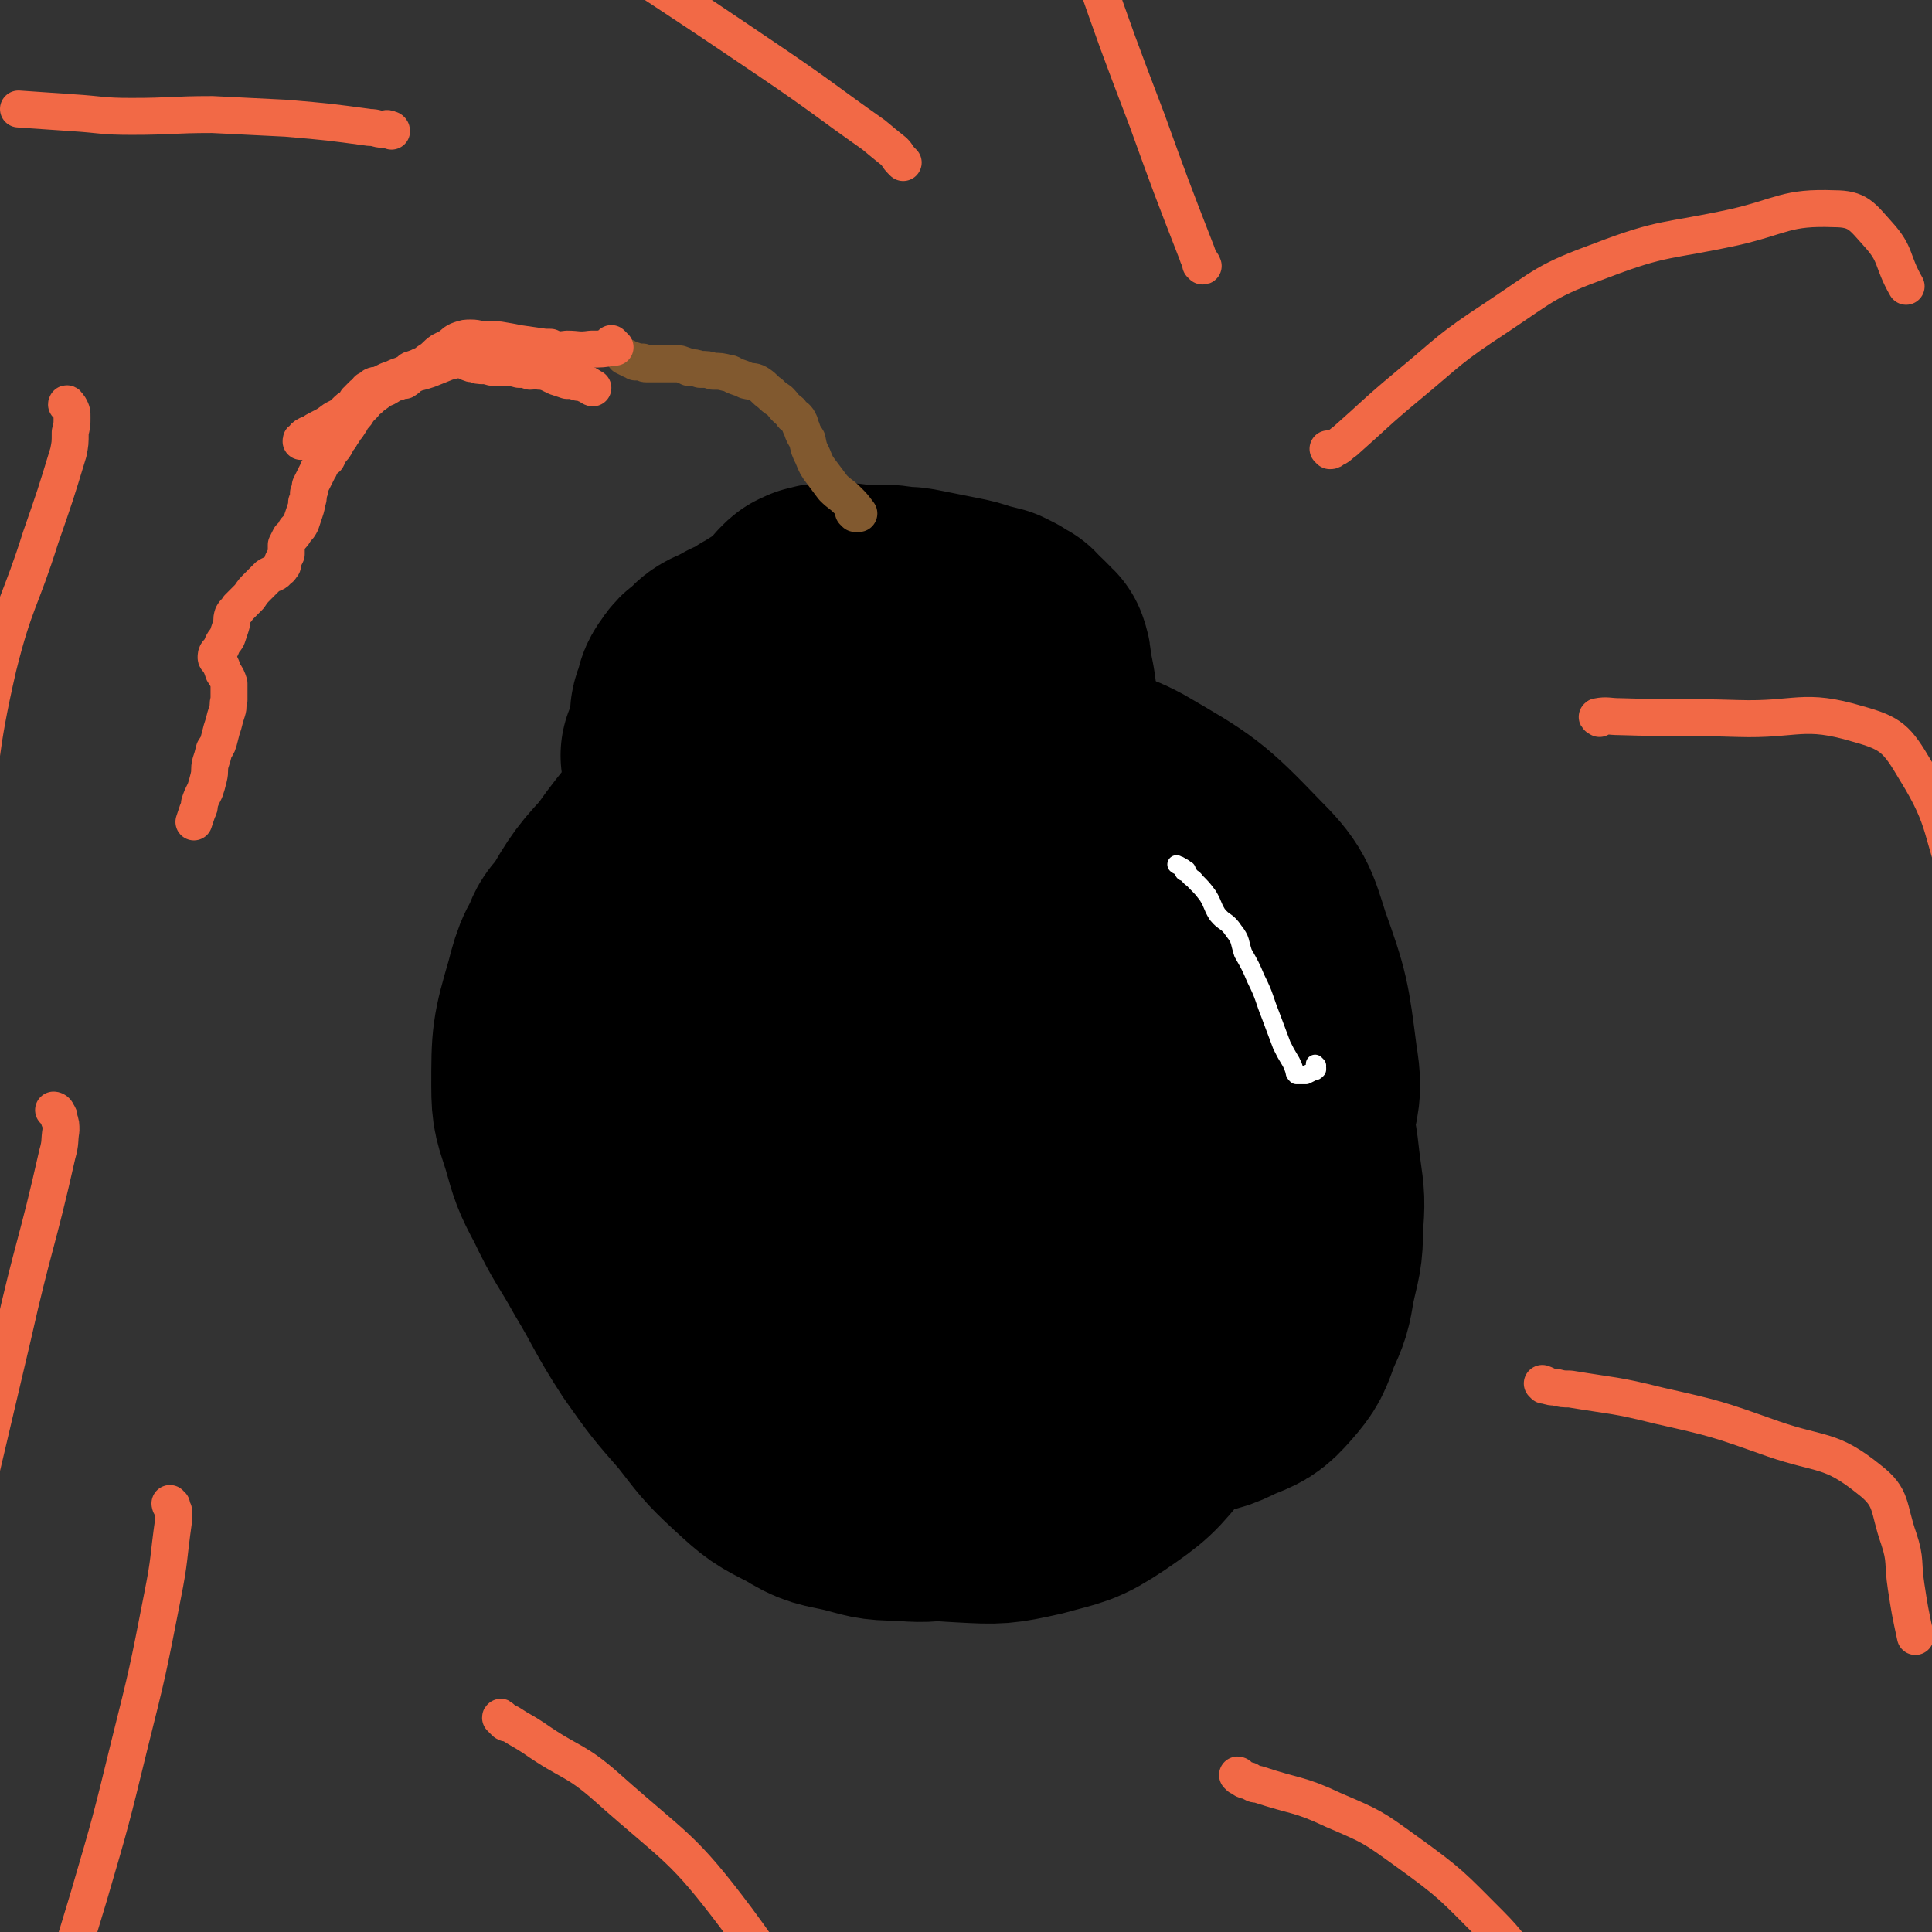 <svg viewBox='0 0 1046 1046' version='1.1' xmlns='http://www.w3.org/2000/svg' xmlns:xlink='http://www.w3.org/1999/xlink'><rect x="0" y="0" width="1046" height="1046" fill="#333333" stroke="none"/><g fill='none' stroke='#000000' stroke-width='135' stroke-linecap='round' stroke-linejoin='round'><path d='M532,512c0,0 -1,-1 -1,-1 0,0 0,0 1,1 1,0 1,1 2,1 1,0 1,0 2,0 6,0 6,0 11,0 7,0 8,-2 14,0 6,2 6,4 11,8 6,5 6,5 11,10 6,6 7,5 11,12 13,19 13,20 22,40 5,10 6,10 7,20 4,24 4,25 3,49 0,10 0,12 -6,20 -11,15 -13,15 -29,26 -8,6 -9,6 -19,8 -27,3 -28,3 -55,1 -13,0 -13,-2 -25,-6 -12,-4 -12,-4 -23,-9 -9,-4 -10,-3 -18,-9 -8,-4 -8,-4 -15,-10 -6,-7 -6,-7 -11,-15 -6,-7 -6,-7 -10,-15 -4,-7 -4,-7 -7,-15 -2,-8 -3,-8 -2,-17 0,-8 0,-9 4,-17 5,-12 6,-12 14,-22 10,-11 10,-11 21,-21 10,-9 10,-9 21,-18 9,-7 10,-7 20,-14 8,-5 7,-6 15,-10 7,-3 7,-3 14,-4 6,-2 6,-2 11,-1 8,1 9,1 15,5 10,6 10,7 18,15 11,12 12,12 21,26 10,16 10,16 17,33 7,17 7,17 11,35 4,16 4,16 5,32 1,14 2,14 0,27 -2,11 -1,12 -6,21 -6,9 -7,9 -15,15 -9,6 -10,6 -20,10 -12,4 -13,5 -26,4 -14,0 -16,0 -29,-5 -17,-7 -18,-8 -31,-20 -18,-15 -16,-17 -32,-35 -15,-18 -16,-18 -30,-37 -13,-17 -13,-17 -25,-35 -7,-11 -8,-10 -14,-22 -4,-9 -5,-9 -6,-18 -1,-9 -1,-10 2,-19 5,-11 5,-13 14,-21 13,-11 14,-11 30,-17 18,-8 19,-8 39,-10 21,-1 22,0 43,3 19,3 19,4 37,9 14,5 14,5 28,11 11,4 11,3 21,8 6,4 7,3 13,8 5,5 5,6 8,12 3,9 3,9 4,18 0,11 0,11 -2,22 -4,14 -3,15 -10,27 -9,14 -9,14 -21,26 -10,12 -11,12 -24,21 -13,10 -13,11 -28,19 -14,7 -14,7 -29,11 -14,4 -14,4 -28,5 -13,2 -13,2 -26,0 -13,-1 -15,0 -26,-7 -13,-7 -13,-9 -23,-21 -14,-16 -13,-16 -24,-34 -13,-20 -14,-19 -23,-40 -10,-22 -10,-22 -15,-44 -4,-18 -6,-19 -3,-37 3,-19 3,-21 14,-36 12,-16 14,-17 32,-26 23,-10 24,-10 49,-12 27,-2 29,-2 55,6 38,10 38,13 73,30 11,6 13,5 20,15 13,20 12,22 20,45 11,35 9,35 17,71 4,19 5,19 6,38 2,30 8,33 0,60 -8,25 -11,29 -33,43 -25,17 -31,18 -62,18 -33,0 -36,-3 -67,-18 -30,-15 -29,-19 -54,-43 -21,-21 -20,-23 -38,-48 -9,-14 -12,-14 -16,-30 -10,-37 -14,-40 -12,-77 1,-21 2,-25 17,-39 34,-30 37,-35 80,-50 25,-9 29,-6 55,2 49,15 51,17 95,45 24,15 25,18 41,40 9,13 7,15 11,30 2,9 2,9 1,18 -4,27 -4,27 -12,53 -4,16 -5,16 -13,30 -8,15 -8,15 -18,27 -10,12 -10,14 -22,23 -13,9 -13,10 -28,14 -16,5 -17,6 -34,5 -18,-1 -19,-2 -35,-10 -20,-9 -20,-10 -38,-24 -18,-14 -17,-16 -33,-33 -14,-16 -14,-16 -27,-32 -9,-10 -11,-9 -17,-21 -7,-12 -7,-13 -9,-27 -2,-12 -2,-13 1,-25 5,-17 4,-18 14,-33 11,-17 12,-17 28,-30 18,-14 18,-16 39,-24 22,-9 24,-9 48,-10 26,-1 26,-1 52,5 25,6 25,7 48,18 22,10 22,11 42,25 16,11 16,11 30,24 11,10 11,10 19,22 8,10 8,10 12,22 4,12 4,12 5,25 2,14 2,15 2,29 0,14 0,14 -2,29 -2,14 -2,14 -6,28 -5,12 -5,13 -13,24 -8,11 -8,12 -19,20 -13,9 -14,9 -28,13 -16,4 -17,4 -33,2 -19,-2 -20,-3 -38,-9 -20,-7 -19,-8 -38,-16 -16,-8 -16,-7 -32,-16 -13,-7 -13,-8 -25,-16 -12,-9 -13,-8 -23,-18 -10,-11 -10,-12 -16,-25 -6,-13 -7,-14 -7,-28 1,-19 3,-19 9,-37 8,-20 8,-21 20,-40 10,-18 10,-19 24,-34 13,-14 12,-20 29,-24 30,-9 34,-8 66,-2 18,3 18,7 33,19 24,21 24,22 45,46 8,10 10,10 13,22 4,21 3,22 2,44 -1,13 -3,13 -7,24 -5,12 -4,13 -12,22 -8,11 -8,12 -19,20 -15,10 -16,10 -32,15 -16,5 -16,6 -33,7 -17,1 -17,0 -34,-3 -18,-2 -18,-3 -34,-8 -16,-6 -17,-5 -31,-14 -25,-15 -25,-15 -47,-33 -7,-5 -9,-5 -12,-13 -4,-16 -6,-18 -3,-35 3,-17 6,-17 14,-33 13,-22 12,-22 27,-42 27,-34 27,-34 58,-64 11,-11 11,-13 26,-18 29,-12 30,-13 61,-16 15,-2 18,-3 31,4 31,18 33,19 58,45 14,14 14,16 20,35 10,28 10,29 14,60 2,13 2,14 -1,27 -6,28 -5,30 -16,56 -6,14 -9,14 -20,25 -10,11 -11,11 -24,19 -14,8 -15,8 -31,13 -17,5 -18,4 -36,7 -17,1 -17,1 -34,1 -16,0 -16,1 -31,0 -14,-1 -14,-2 -27,-4 -12,-1 -12,0 -24,-3 -11,-2 -12,-2 -23,-6 -10,-5 -11,-5 -20,-13 -11,-9 -11,-10 -20,-22 -13,-15 -13,-15 -23,-32 -13,-19 -12,-20 -24,-40 -10,-17 -12,-16 -19,-34 -8,-23 -11,-25 -11,-48 0,-10 4,-11 12,-19 13,-12 14,-12 30,-20 20,-11 20,-13 41,-20 23,-7 23,-9 48,-10 40,-1 41,0 81,6 15,2 15,3 29,9 18,10 20,10 35,23 12,11 11,12 18,25 12,19 11,19 20,39 10,21 11,21 19,43 6,20 9,20 9,41 0,32 0,34 -8,65 -4,17 -5,18 -15,32 -11,16 -11,17 -26,28 -30,23 -31,23 -65,39 -14,7 -15,5 -30,7 -14,2 -14,2 -27,1 -13,0 -13,-1 -25,-4 -13,-3 -14,-2 -25,-9 -14,-7 -14,-7 -26,-18 -13,-12 -13,-13 -24,-27 -14,-16 -14,-16 -26,-33 -13,-20 -12,-21 -24,-41 -10,-18 -11,-17 -20,-36 -7,-13 -7,-14 -11,-28 -4,-13 -5,-13 -5,-26 0,-25 0,-26 7,-50 4,-16 5,-16 14,-30 11,-19 11,-19 26,-35 15,-17 16,-18 34,-32 19,-14 19,-14 40,-24 18,-9 19,-9 39,-13 17,-4 18,-3 35,-3 16,0 17,-1 32,3 16,4 17,4 31,12 17,9 17,10 31,23 12,11 12,11 22,25 9,12 9,12 16,26 6,13 6,14 8,28 3,16 3,16 3,33 -1,18 -1,18 -5,36 -4,19 -4,20 -12,38 -8,20 -9,20 -21,37 -11,16 -12,17 -27,30 -13,12 -14,13 -30,21 -16,8 -17,8 -35,12 -17,3 -18,4 -35,1 -19,-2 -20,-3 -37,-11 -19,-8 -19,-9 -35,-21 -17,-13 -16,-14 -31,-30 -13,-13 -13,-12 -24,-27 -9,-13 -10,-13 -16,-28 -5,-14 -5,-15 -5,-30 0,-17 -1,-18 5,-33 8,-21 9,-22 24,-40 16,-19 16,-20 37,-33 21,-13 22,-14 47,-18 26,-5 27,-4 54,0 29,5 30,6 57,17 29,12 29,13 56,30 23,15 23,15 43,33 20,17 21,17 36,38 6,7 4,9 4,17 0,13 -1,13 -3,26 -4,17 -4,17 -10,33 -6,21 -7,21 -15,41 -8,20 -8,21 -18,41 -9,18 -8,20 -21,36 -12,15 -13,16 -29,27 -15,10 -16,9 -34,14 -18,4 -19,4 -37,3 -18,-1 -19,-1 -37,-7 -18,-7 -19,-8 -35,-20 -18,-13 -18,-14 -34,-30 -15,-15 -14,-16 -28,-32 -11,-14 -12,-14 -21,-29 -9,-14 -10,-14 -15,-29 -4,-14 -8,-16 -5,-30 8,-40 8,-42 26,-79 12,-23 12,-27 35,-40 51,-28 56,-28 113,-42 19,-4 20,1 39,5 29,7 30,6 59,17 12,5 13,5 22,15 24,28 25,29 43,61 9,16 8,17 12,35 5,15 4,15 6,30 2,14 2,14 1,28 0,14 -1,14 -4,28 -2,12 -2,12 -7,23 -4,11 -4,12 -11,20 -7,8 -8,8 -18,12 -10,5 -11,5 -22,6 -11,1 -12,1 -23,-1 -14,-2 -15,-2 -28,-7 -15,-6 -16,-6 -29,-15 -15,-10 -15,-11 -29,-23 -15,-13 -15,-14 -29,-29 -13,-13 -13,-13 -25,-28 -9,-11 -10,-10 -18,-22 -5,-8 -6,-8 -8,-17 -2,-9 -3,-11 0,-19 5,-11 7,-12 17,-20 14,-11 15,-12 32,-17 18,-7 18,-6 38,-7 15,-1 16,0 31,2 12,2 12,3 23,7 9,3 9,4 17,9 6,5 6,5 13,10 5,5 6,5 10,11 6,7 6,7 10,15 6,13 6,13 11,26 6,17 6,17 10,35 3,14 3,14 5,28 1,9 3,10 0,19 -5,16 -7,17 -17,30 -5,7 -6,7 -15,12 -9,5 -9,5 -19,6 -12,2 -13,3 -24,0 -14,-2 -14,-3 -27,-9 -12,-6 -12,-6 -23,-13 -11,-8 -12,-8 -22,-17 -10,-9 -11,-9 -20,-19 -9,-10 -9,-10 -16,-21 -6,-9 -7,-9 -11,-19 -2,-7 -3,-7 -3,-14 1,-8 1,-9 5,-16 4,-8 4,-8 12,-14 8,-8 9,-9 19,-13 12,-5 13,-4 26,-6 13,-1 13,-1 26,0 9,1 9,2 18,4 5,1 5,1 10,2 3,0 3,0 5,1 2,1 2,1 3,3 1,3 1,3 1,6 -1,6 0,6 -2,12 -4,10 -3,10 -9,19 -5,9 -5,9 -13,16 -7,8 -8,8 -17,13 -8,4 -8,5 -17,5 -8,0 -9,0 -15,-4 -9,-5 -9,-6 -15,-15 -10,-14 -9,-14 -16,-30 -6,-14 -9,-15 -9,-29 0,-20 2,-22 9,-41 3,-6 5,-5 10,-9 4,-2 5,-4 8,-3 5,2 4,4 9,8 3,4 3,4 6,7 '/><path d='M557,400c0,-1 -1,-1 -1,-1 0,0 1,0 2,1 0,0 0,0 1,0 0,-1 1,0 1,-1 0,-4 0,-4 -1,-8 0,-4 0,-4 0,-8 0,-5 0,-5 -1,-11 -1,-5 -1,-5 -2,-10 0,-3 0,-3 -1,-6 -1,-1 -2,-1 -3,-3 -1,-1 -1,-1 -2,-2 -1,-1 -1,-1 -3,-2 0,-1 0,-1 -1,-1 0,-1 0,-1 -1,-2 -1,0 0,0 -1,0 -1,0 -1,0 -2,0 -1,-1 -1,-2 -2,-3 -2,-1 -2,-1 -4,-2 -4,-1 -4,-1 -8,-2 -6,-2 -6,-2 -11,-3 -5,-1 -5,-1 -10,-2 -5,-1 -5,-1 -10,-2 -5,-1 -5,-1 -10,-1 -5,-1 -5,-1 -10,-1 -4,0 -4,0 -8,0 -4,0 -4,0 -7,0 -3,-1 -3,-1 -6,-1 -3,-1 -3,0 -7,0 -3,0 -3,0 -6,1 -1,0 -1,0 -2,1 -1,0 -1,0 -2,1 0,1 0,1 -1,1 -1,2 -1,2 -2,4 -1,1 -1,1 -3,3 -1,2 -1,2 -3,3 -2,2 -3,2 -5,3 -3,2 -3,1 -6,3 -2,2 -2,2 -5,3 -3,2 -3,2 -6,4 -2,1 -2,1 -5,2 -1,1 -1,1 -3,2 0,0 -1,1 -1,1 0,1 1,1 1,1 1,0 1,-1 2,0 1,0 2,1 3,2 1,1 1,2 2,4 1,1 1,1 2,2 1,2 1,2 3,3 1,1 1,1 2,2 1,0 1,0 2,1 1,1 1,1 1,2 1,2 0,3 1,4 3,2 4,2 7,4 '/><path d='M372,410c0,0 -1,-1 -1,-1 0,0 1,1 2,1 0,1 1,0 1,0 1,-3 1,-4 1,-7 0,-6 0,-6 1,-12 0,-5 0,-5 2,-9 1,-4 0,-4 3,-8 2,-3 2,-3 5,-5 4,-3 3,-4 7,-6 3,-1 3,-1 7,-1 3,-1 3,0 5,0 4,0 4,0 7,0 5,-1 5,-1 9,-3 9,-2 9,-3 18,-6 2,-1 2,-1 4,-2 1,-1 1,0 3,-1 '/></g>
<g fill='none' stroke='#FFFFFF' stroke-width='10' stroke-linecap='round' stroke-linejoin='round'><path d='M713,577c0,0 -1,-1 -1,-1 0,0 1,1 1,2 0,1 0,1 0,1 -1,1 -1,1 -2,1 -2,1 -2,1 -4,2 -1,0 -1,0 -2,0 -1,0 -1,0 -2,0 0,0 0,0 -1,0 -1,-1 -1,-1 -1,-2 -1,-3 -1,-3 -2,-5 -3,-5 -3,-5 -5,-9 -3,-8 -3,-8 -6,-16 -4,-10 -3,-10 -8,-20 -3,-7 -3,-7 -7,-14 -2,-6 -1,-7 -5,-12 -4,-6 -5,-4 -9,-9 -3,-5 -2,-5 -5,-10 -3,-4 -3,-4 -7,-8 -1,-2 -2,-1 -3,-3 -1,0 0,-1 -1,-1 0,-1 0,-1 -1,-1 0,0 -1,0 -1,0 0,0 1,0 1,0 0,-1 1,-1 0,-1 -1,-1 -1,-1 -3,-2 -1,-1 -1,0 -2,-1 '/></g>
<g fill='none' stroke='#81592F' stroke-width='20' stroke-linecap='round' stroke-linejoin='round'><path d='M463,278c0,-1 -1,-1 -1,-1 1,0 1,1 2,1 1,0 1,0 1,0 0,0 0,0 0,0 -3,-4 -3,-4 -6,-7 -4,-4 -4,-3 -8,-7 -3,-4 -3,-4 -6,-8 -3,-4 -3,-4 -5,-9 -2,-4 -2,-4 -3,-9 -2,-3 -2,-3 -3,-6 -1,-2 -1,-2 -1,-3 -1,-2 -1,-2 -2,-3 -2,-1 -2,-1 -3,-3 -4,-3 -3,-3 -6,-6 -3,-2 -3,-2 -5,-4 -3,-2 -3,-3 -6,-5 -3,-2 -3,-1 -7,-2 -2,-1 -2,-1 -5,-2 -3,-1 -3,-2 -5,-2 -4,-1 -4,-1 -8,-1 -3,-1 -3,-1 -7,-1 -3,-1 -3,-1 -6,-1 -2,-1 -2,-1 -5,-2 -2,0 -2,0 -5,0 -2,0 -2,0 -3,0 -2,0 -2,0 -3,0 -2,0 -2,0 -3,0 -1,0 -1,0 -2,0 -1,0 -1,0 -2,0 -1,0 -1,0 -2,-1 -1,0 -1,0 -2,0 -1,0 -1,0 -1,0 -1,0 -1,0 -1,0 -1,-1 -1,-1 -2,-1 -2,-1 -2,-1 -4,-2 0,0 0,0 0,0 '/></g>
<g fill='none' stroke='#F26946' stroke-width='20' stroke-linecap='round' stroke-linejoin='round'><path d='M299,189c0,0 -1,-1 -1,-1 0,0 0,0 -1,0 -1,0 -1,0 -2,0 -7,-1 -7,-1 -14,-2 -5,-1 -5,-1 -11,-2 -4,0 -4,0 -8,0 -3,0 -3,-1 -7,-1 -3,0 -3,0 -6,1 -3,1 -3,2 -6,4 -2,1 -2,1 -4,2 -3,2 -3,3 -6,5 -2,1 -2,2 -5,3 -2,1 -2,1 -5,2 -1,0 -1,1 -3,2 -2,1 -2,1 -5,2 -2,1 -2,1 -5,2 -2,1 -2,1 -4,2 -2,1 -2,0 -4,1 -1,1 -1,1 -3,2 0,1 0,1 -1,2 -1,0 -1,0 -2,1 -1,1 -1,1 -2,2 0,1 0,1 -1,1 0,1 0,0 0,0 0,0 0,0 0,0 0,0 0,0 0,0 0,0 0,1 0,1 -1,1 -1,1 -2,2 -2,1 -2,1 -4,3 -2,2 -2,2 -6,4 -4,3 -4,3 -8,5 -2,1 -2,1 -5,3 -1,0 -1,0 -2,1 -1,0 -1,0 -1,1 0,0 0,0 -1,1 0,0 0,-1 0,0 0,0 0,0 0,0 -1,0 -1,0 -1,1 '/><path d='M246,192c0,0 -1,-1 -1,-1 0,0 0,1 1,1 1,1 1,1 2,1 1,1 1,1 2,1 2,1 2,1 3,2 2,1 2,1 4,1 2,1 2,1 5,1 3,0 3,1 6,1 3,0 3,0 6,0 3,0 3,0 7,1 3,0 3,0 6,1 2,0 3,-1 5,0 2,0 2,0 5,1 2,1 2,1 4,2 3,1 3,1 6,2 3,0 3,0 6,1 2,0 2,0 4,1 1,0 1,0 2,1 1,0 1,1 2,1 0,0 0,0 0,0 '/><path d='M332,187c0,0 -1,-1 -1,-1 0,0 0,1 1,1 0,1 1,1 1,1 0,0 -1,0 -1,0 -6,1 -6,1 -12,1 -7,1 -7,0 -13,0 -8,1 -8,1 -16,1 -6,1 -6,1 -13,0 -4,0 -4,0 -8,0 -3,0 -3,0 -7,0 -3,1 -3,2 -6,3 -3,1 -4,0 -7,1 -4,1 -4,1 -8,2 -5,2 -5,2 -10,4 -3,1 -3,1 -7,2 -2,1 -2,1 -4,2 0,0 0,0 0,0 -1,1 0,1 -1,1 0,1 -1,0 -1,1 -2,0 -2,0 -4,1 -2,0 -2,0 -3,1 -3,2 -3,2 -6,3 -3,3 -3,2 -6,5 -2,1 -2,1 -3,3 -1,1 -1,1 -3,3 -1,2 -1,2 -3,4 -1,2 -1,2 -3,5 -2,2 -1,2 -3,4 -1,3 -2,2 -3,5 -1,2 -1,2 -3,4 -1,2 -1,2 -2,4 -1,1 -1,0 -2,1 -1,2 -1,2 -2,4 0,1 -1,1 -1,2 -1,2 -1,2 -2,4 -1,2 -1,2 -2,4 0,2 0,2 -1,4 0,3 0,3 -1,5 0,2 0,2 -1,5 -1,3 -1,3 -2,6 -1,2 -1,2 -3,4 -1,2 -1,2 -3,4 -1,2 -1,2 -2,4 0,1 0,1 0,2 0,1 0,1 0,3 -1,2 -1,2 -2,4 0,1 0,1 0,2 -1,1 -1,2 -2,2 -2,3 -3,2 -6,4 -3,3 -3,3 -5,5 -3,3 -3,3 -5,6 -3,3 -3,3 -6,6 -1,2 -2,2 -3,4 -1,3 0,3 -1,6 -1,3 -1,3 -2,6 -1,2 -2,2 -3,5 -1,2 -1,2 -2,3 -1,1 -1,2 -1,3 0,1 1,1 2,3 1,2 1,2 2,5 2,3 2,3 3,6 0,2 0,2 0,5 0,2 0,2 0,4 -1,3 0,3 -1,6 -1,3 -1,3 -2,7 -1,3 -1,3 -2,7 -1,4 -1,4 -3,7 -1,4 -1,4 -2,7 -1,4 0,4 -1,8 -1,4 -1,4 -2,7 -2,4 -2,4 -3,7 0,2 0,2 -1,4 -1,3 -1,3 -2,6 '/><path d='M720,244c0,0 -1,-1 -1,-1 0,0 1,1 1,1 1,0 1,0 2,-1 3,-1 3,-2 6,-4 17,-15 16,-15 34,-30 23,-19 22,-20 48,-37 27,-18 27,-20 57,-31 34,-13 35,-10 72,-18 26,-6 28,-11 54,-10 13,0 15,4 24,14 10,11 7,14 15,28 '/><path d='M866,389c0,0 -2,-1 -1,-1 5,-1 6,0 12,0 32,1 32,0 64,1 32,1 35,-6 65,3 18,5 21,8 31,25 18,29 13,33 26,66 '/><path d='M651,144c0,0 -1,-1 -1,-1 0,0 1,1 1,1 1,0 0,0 0,-1 -2,-3 -2,-3 -3,-6 -14,-36 -14,-36 -27,-72 -16,-42 -16,-42 -31,-85 -19,-53 -18,-54 -38,-106 -21,-54 -19,-55 -45,-107 -14,-29 -17,-28 -35,-56 '/><path d='M489,88c0,0 -1,-1 -1,-1 0,0 0,0 0,0 -2,-2 -2,-3 -4,-5 -5,-4 -5,-4 -11,-9 -27,-19 -27,-20 -55,-39 -37,-25 -37,-25 -75,-50 -39,-25 -40,-24 -79,-49 -38,-26 -38,-26 -74,-54 -35,-27 -33,-30 -67,-57 -26,-20 -27,-19 -53,-38 -23,-17 -23,-17 -46,-34 '/><path d='M212,71c0,-1 -1,-1 -1,-1 -2,-1 -2,0 -4,0 -3,0 -3,-1 -7,-1 -22,-3 -22,-3 -45,-5 -20,-1 -20,-1 -40,-2 -22,0 -22,1 -44,1 -16,0 -16,-1 -32,-2 -14,-1 -14,-1 -29,-2 '/><path d='M37,220c0,-1 -1,-2 -1,-1 0,0 1,0 2,2 1,2 1,2 1,5 0,4 0,4 -1,8 0,6 0,6 -1,11 -7,23 -7,23 -15,46 -11,35 -14,34 -23,70 -11,48 -8,49 -16,97 '/><path d='M30,602c0,0 -1,-1 -1,-1 1,0 2,1 2,2 1,1 1,1 1,3 1,2 1,3 1,6 -1,6 0,6 -2,13 -11,49 -13,49 -24,98 -12,51 -12,51 -24,102 '/><path d='M93,815c-1,0 -1,-1 -1,-1 0,1 1,2 2,4 0,2 0,3 0,5 -3,21 -2,21 -6,41 -8,41 -8,41 -18,81 -10,41 -10,41 -22,82 -16,53 -16,53 -33,106 -15,47 -16,47 -31,93 '/><path d='M272,931c0,0 -1,-2 -1,-1 0,0 1,1 2,2 1,1 1,1 3,1 6,4 7,4 13,8 20,14 22,11 40,27 37,33 40,31 70,71 37,50 32,54 64,110 25,43 22,45 49,87 9,15 12,13 23,26 '/><path d='M671,962c0,0 -1,-1 -1,-1 1,0 1,1 3,2 1,1 1,1 3,1 3,2 3,2 5,2 21,7 22,5 41,14 21,9 21,9 39,22 25,18 25,19 46,40 19,19 15,24 34,41 13,12 15,11 31,18 34,15 35,14 70,28 1,0 1,0 2,1 '/><path d='M836,750c0,0 -1,-1 -1,-1 3,1 3,2 7,2 4,1 4,1 8,1 24,4 24,3 48,9 31,7 31,7 62,18 26,9 31,5 52,22 13,10 10,15 16,32 4,12 2,13 4,26 2,13 2,13 5,27 '/></g>
</svg>